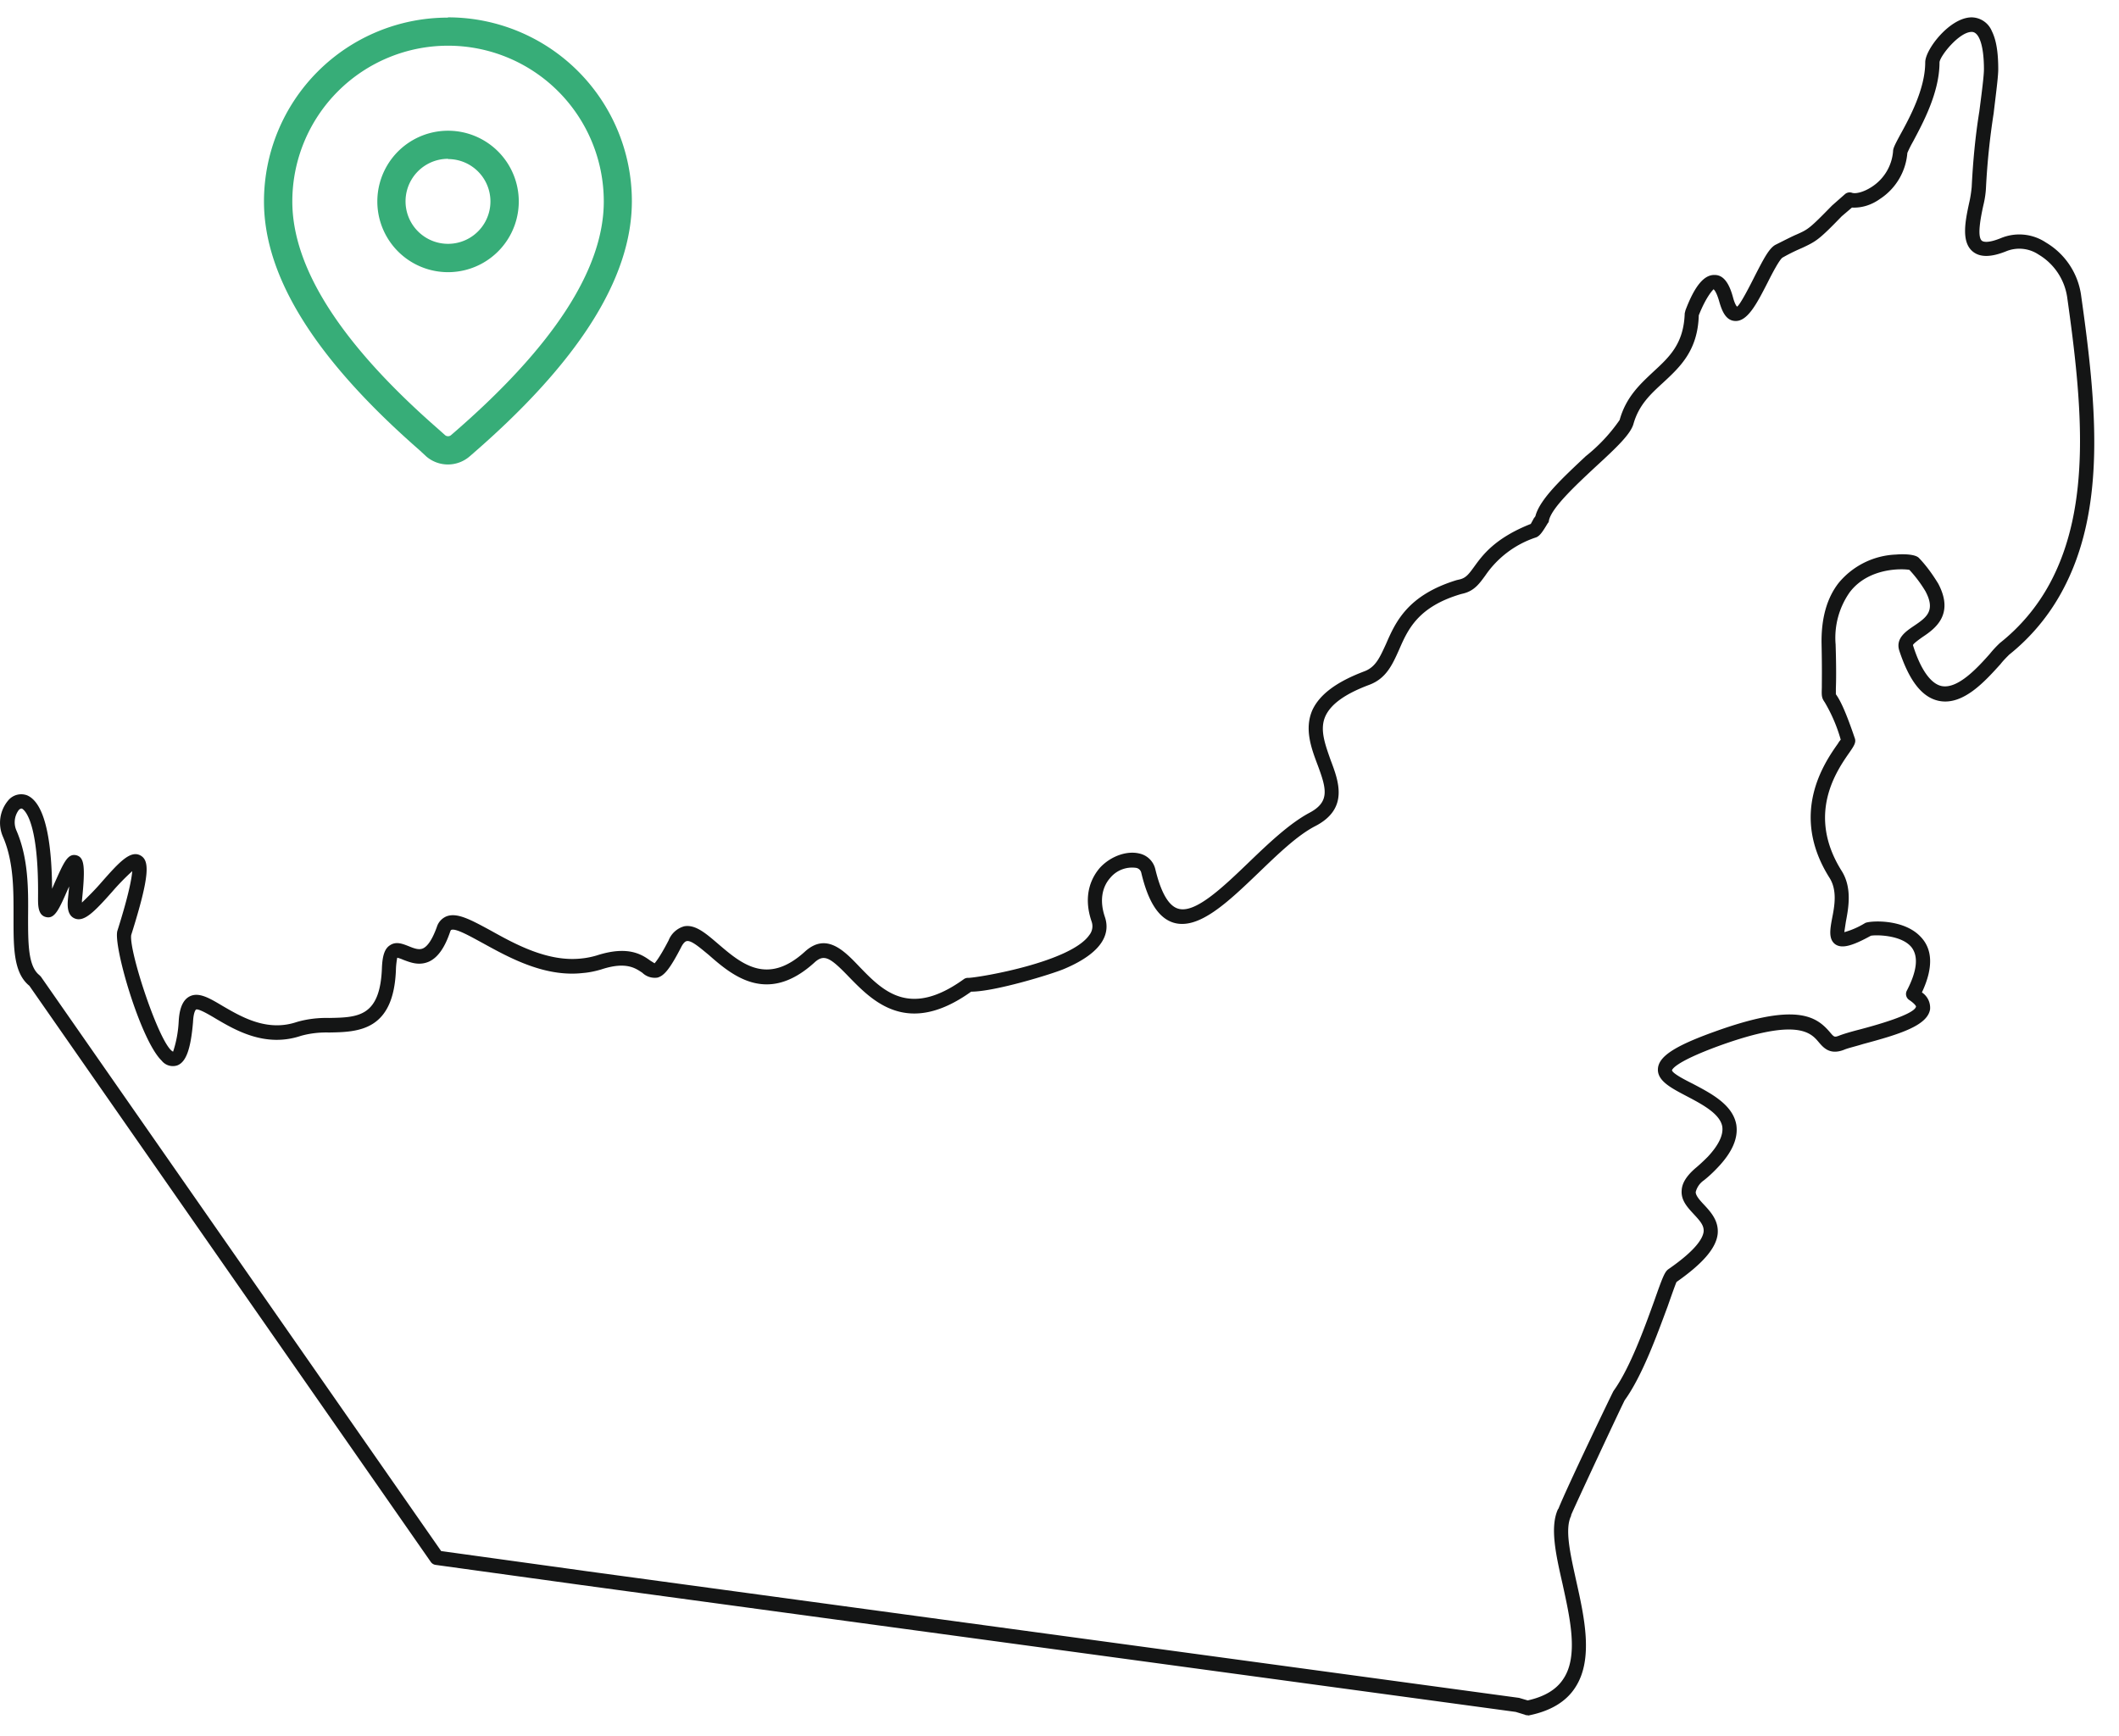<svg xmlns="http://www.w3.org/2000/svg" width="83" height="68" fill="none" viewBox="0 0 83 68"><path fill="#141515" d="M59.82 67.18c-.03 0-.06 0-.09-.02l-.36-.11-36.6-4.97-5.72-.79a.28.28 0 0 1-.18-.12L1.15 38.61C.52 38.1.53 37.1.53 35.93c0-1.02.02-2.17-.42-3.17a1.36 1.36 0 0 1 .22-1.42.66.66 0 0 1 .73-.19c.78.33.97 2.1.98 3.66l.1-.23c.36-.8.51-1.17.86-1.08.3.09.35.42.21 1.77v.08c.27-.26.53-.52.77-.8.68-.77 1.13-1.27 1.53-1.04.34.2.38.73-.37 3.11-.1.63 1.13 4.35 1.64 4.57.13-.39.2-.79.22-1.19.02-.36.1-.8.42-.97.36-.19.78.06 1.3.37.74.43 1.74 1.02 2.9.63.41-.12.84-.17 1.27-.16 1.13-.02 2-.04 2.07-1.96.02-.49.11-.76.32-.89.24-.16.5-.05.73.04.22.09.41.16.57.08.18-.09.36-.36.53-.83a.66.66 0 0 1 .38-.42c.42-.16.96.14 1.72.55.95.53 2.25 1.25 3.57 1.1.2-.02.4-.06.6-.12 1.24-.4 1.78-.02 2.1.21l.16.1c.02-.03.17-.17.55-.9a.92.92 0 0 1 .61-.55c.44-.08.85.28 1.33.69.9.77 1.92 1.65 3.4.3.84-.76 1.53-.04 2.14.6.91.94 1.95 2.01 4.07.49a.28.28 0 0 1 .2-.06c.46-.02 4-.62 4.73-1.68a.55.55 0 0 0 .09-.52c-.38-1.1.05-1.8.33-2.12.42-.45 1.05-.67 1.54-.55a.82.82 0 0 1 .62.6c.22.92.52 1.45.9 1.56.66.2 1.73-.82 2.76-1.81.78-.75 1.59-1.52 2.37-1.94.82-.43.68-.94.33-1.88-.25-.66-.53-1.42-.2-2.16.29-.61.95-1.1 2.04-1.51.44-.17.6-.55.84-1.07.37-.85.84-1.91 2.77-2.5l.13-.03c.23-.06.34-.2.55-.49.32-.44.8-1.12 2.22-1.68l.12-.22.06-.08c.17-.68 1.1-1.53 1.97-2.35a6.61 6.61 0 0 0 1.33-1.42c.25-.9.8-1.4 1.31-1.88.64-.59 1.2-1.1 1.24-2.3l.03-.12c.36-.95.73-1.4 1.15-1.38.43 0 .62.53.72.91.08.28.15.33.15.33.12-.07.5-.81.7-1.21.34-.66.55-1.07.8-1.21.4-.2.65-.33.84-.41.45-.2.5-.23 1.38-1.13l.5-.44a.28.28 0 0 1 .28-.06c.14.05.46-.02.79-.24a1.83 1.83 0 0 0 .82-1.38c0-.12.07-.26.28-.65.37-.67.98-1.8.98-2.84 0-.51.97-1.76 1.82-1.76a.87.87 0 0 1 .79.54c.17.34.25.82.25 1.49 0 .3-.09.96-.18 1.73-.15.96-.25 1.93-.3 2.9-.01.24-.05.49-.11.73-.09.42-.25 1.2-.05 1.36.04.03.2.12.76-.11a1.88 1.88 0 0 1 1.75.18 2.86 2.86 0 0 1 1.38 2.1c.6 4.25 1 8.34-.75 11.56a8.1 8.1 0 0 1-2.07 2.48c-.12.12-.24.24-.34.37-.59.65-1.46 1.64-2.42 1.44-.66-.14-1.16-.79-1.55-1.98-.14-.47.26-.74.57-.95.49-.33.87-.59.46-1.36a5 5 0 0 0-.63-.84c-.27-.05-1.6-.1-2.34.88a3.1 3.1 0 0 0-.55 2.04c.03.96.02 1.46.01 1.72v.23c.11.16.31.45.74 1.72.06.16-.02.29-.2.55-.51.73-1.7 2.43-.32 4.64.43.67.27 1.48.17 2.01l-.06.4c.29-.08.56-.2.82-.36.19-.09 1.48-.17 2.15.52.5.5.52 1.24.07 2.2a.72.72 0 0 1 .32.66c-.1.64-1.2.98-2.62 1.36-.32.1-.6.16-.76.23-.55.21-.8-.09-.98-.3-.31-.37-.83-.97-3.9.14-1.75.64-1.84.93-1.85.96.03.13.52.38.82.53.7.37 1.56.81 1.7 1.6.08.52-.15 1.07-.73 1.68-.17.18-.35.35-.54.5a.79.79 0 0 0-.32.46c0 .14.16.32.33.5.26.28.58.63.53 1.14-.06.55-.57 1.15-1.61 1.88-.03.05-.2.53-.35.96-.4 1.07-.98 2.7-1.68 3.67-.1.18-1.98 4.2-2.1 4.5v.03c-.26.52-.03 1.5.2 2.55.32 1.43.68 3.06-.03 4.16-.36.57-.98.94-1.84 1.11l-.05-.01Zm-36.98-5.66L59.5 66.5l.34.1c.67-.15 1.13-.43 1.4-.85.6-.9.25-2.4-.04-3.73-.26-1.14-.5-2.22-.17-2.92h.01c.29-.75 2.14-4.6 2.16-4.62.65-.9 1.22-2.49 1.6-3.54.33-.94.41-1.13.55-1.23 1.1-.76 1.35-1.22 1.38-1.47.02-.24-.13-.41-.39-.69-.23-.25-.5-.53-.47-.92.01-.28.18-.56.52-.86.17-.14.34-.3.5-.46.43-.46.62-.86.57-1.19-.09-.5-.79-.87-1.4-1.19-.61-.32-1.15-.6-1.12-1.07.03-.48.65-.89 2.21-1.45 3.18-1.15 3.98-.62 4.52.01.17.2.18.21.35.15.17-.07.48-.16.83-.25.53-.14 2.15-.58 2.2-.9 0-.01-.04-.1-.26-.25a.28.28 0 0 1-.1-.37c.4-.77.46-1.33.19-1.69-.39-.5-1.41-.5-1.6-.46-.76.42-1.15.51-1.4.33-.26-.2-.2-.57-.12-1 .1-.5.21-1.11-.1-1.6-1.59-2.52-.19-4.52.34-5.27.03-.06.07-.1.1-.14a6.13 6.13 0 0 0-.63-1.47c-.12-.17-.12-.25-.11-.57 0-.27.01-.75-.01-1.7-.02-.99.2-1.8.67-2.4a3.07 3.07 0 0 1 2.25-1.11c.21-.02.73-.03.89.13.29.3.54.65.76 1.01.65 1.23-.15 1.78-.63 2.1-.14.1-.36.26-.36.31.3.96.7 1.51 1.12 1.6.64.13 1.42-.73 1.89-1.26.12-.15.26-.3.4-.43a7.53 7.53 0 0 0 1.94-2.31c1.66-3.06 1.28-7.06.69-11.23a2.34 2.34 0 0 0-1.12-1.67 1.36 1.36 0 0 0-1.24-.14c-.61.25-1.05.26-1.34.02-.46-.38-.29-1.2-.14-1.9.05-.21.08-.42.1-.62.05-1 .14-1.98.3-2.97.09-.7.18-1.38.18-1.65 0-.9-.18-1.45-.47-1.46h-.01c-.49 0-1.24.94-1.26 1.19 0 1.18-.65 2.38-1.04 3.11a4.4 4.4 0 0 0-.22.44 2.38 2.38 0 0 1-1.07 1.8c-.32.23-.7.36-1.1.34l-.4.34c-.89.92-1 .98-1.53 1.23-.18.08-.42.18-.79.39-.12.08-.4.61-.58.97-.43.84-.8 1.56-1.3 1.51-.36-.03-.5-.43-.59-.73-.12-.44-.23-.51-.23-.51s-.27.24-.58 1.02c-.04 1.38-.73 2.02-1.4 2.64-.49.45-.95.87-1.16 1.62-.12.4-.64.9-1.49 1.68-.76.71-1.72 1.6-1.82 2.1 0 .04-.02.08-.05.11l-.06.1c-.16.26-.27.42-.43.46a3.86 3.86 0 0 0-1.95 1.48c-.22.3-.42.59-.84.7l-.12.03c-1.69.5-2.08 1.4-2.42 2.18-.26.58-.5 1.12-1.16 1.37-.94.35-1.5.75-1.72 1.22-.24.52-.02 1.1.2 1.73.32.84.71 1.9-.59 2.58-.71.36-1.49 1.12-2.24 1.84-1.2 1.15-2.34 2.24-3.32 1.95-.59-.18-1-.82-1.27-1.97a.25.25 0 0 0-.21-.18 1.11 1.11 0 0 0-1 .39c-.34.38-.42.93-.21 1.54.18.54.06 1.33-1.6 2.03-.47.2-2.71.89-3.64.89-2.5 1.79-3.87.36-4.78-.57-.74-.77-.98-.92-1.36-.57-1.85 1.68-3.23.5-4.14-.3-.33-.27-.68-.58-.86-.54-.07.01-.15.1-.22.24-.43.83-.66 1.12-.93 1.19a.7.7 0 0 1-.59-.19c-.27-.18-.64-.45-1.61-.13-.24.07-.47.12-.72.14-1.49.17-2.88-.6-3.9-1.16-.48-.26-1.07-.6-1.25-.53-.02 0-.04.05-.05.08-.21.62-.48 1-.82 1.16-.4.18-.75.03-1.02-.07a1.33 1.33 0 0 0-.23-.08 3 3 0 0 0-.05.42c-.07 2.46-1.48 2.49-2.62 2.51-.37-.01-.74.03-1.1.13-1.4.47-2.57-.22-3.35-.68-.25-.15-.66-.39-.76-.35 0 0-.1.06-.12.5-.09 1.05-.27 1.56-.62 1.69a.56.56 0 0 1-.61-.19c-.83-.8-1.91-4.53-1.73-5.09.46-1.45.56-2.07.58-2.33a9.2 9.2 0 0 0-.78.8c-.71.8-1.11 1.21-1.48 1.05-.32-.14-.27-.58-.26-.75l.05-.5-.04.08c-.35.8-.52 1.2-.86 1.12-.34-.07-.32-.5-.32-.8.03-3.14-.6-3.43-.63-3.45-.03 0-.05-.01-.12.05a.8.8 0 0 0-.1.8c.48 1.1.47 2.33.46 3.4 0 1.03 0 1.92.44 2.27l.06.06 15.68 22.5 5.57.77Z"/><path fill="#37AD78" d="M17.55.68a7.2 7.2 0 0 1 7.2 7.2c0 3.05-2.14 6.37-6.36 10a1.3 1.3 0 0 1-1.69 0l-.27-.25c-4.04-3.53-6.09-6.76-6.09-9.74a7.2 7.2 0 0 1 7.2-7.2Zm0 1.11a6.1 6.1 0 0 0-6.1 6.1c0 2.59 1.89 5.57 5.7 8.9l.28.25a.18.18 0 0 0 .24 0c4-3.44 5.98-6.5 5.98-9.15a6.1 6.1 0 0 0-6.1-6.1Zm0 3.33a2.77 2.77 0 1 1 0 5.54 2.77 2.77 0 0 1 0-5.54Zm0 1.1a1.66 1.66 0 1 0 0 3.33 1.66 1.66 0 0 0 0-3.32Z"/></svg>